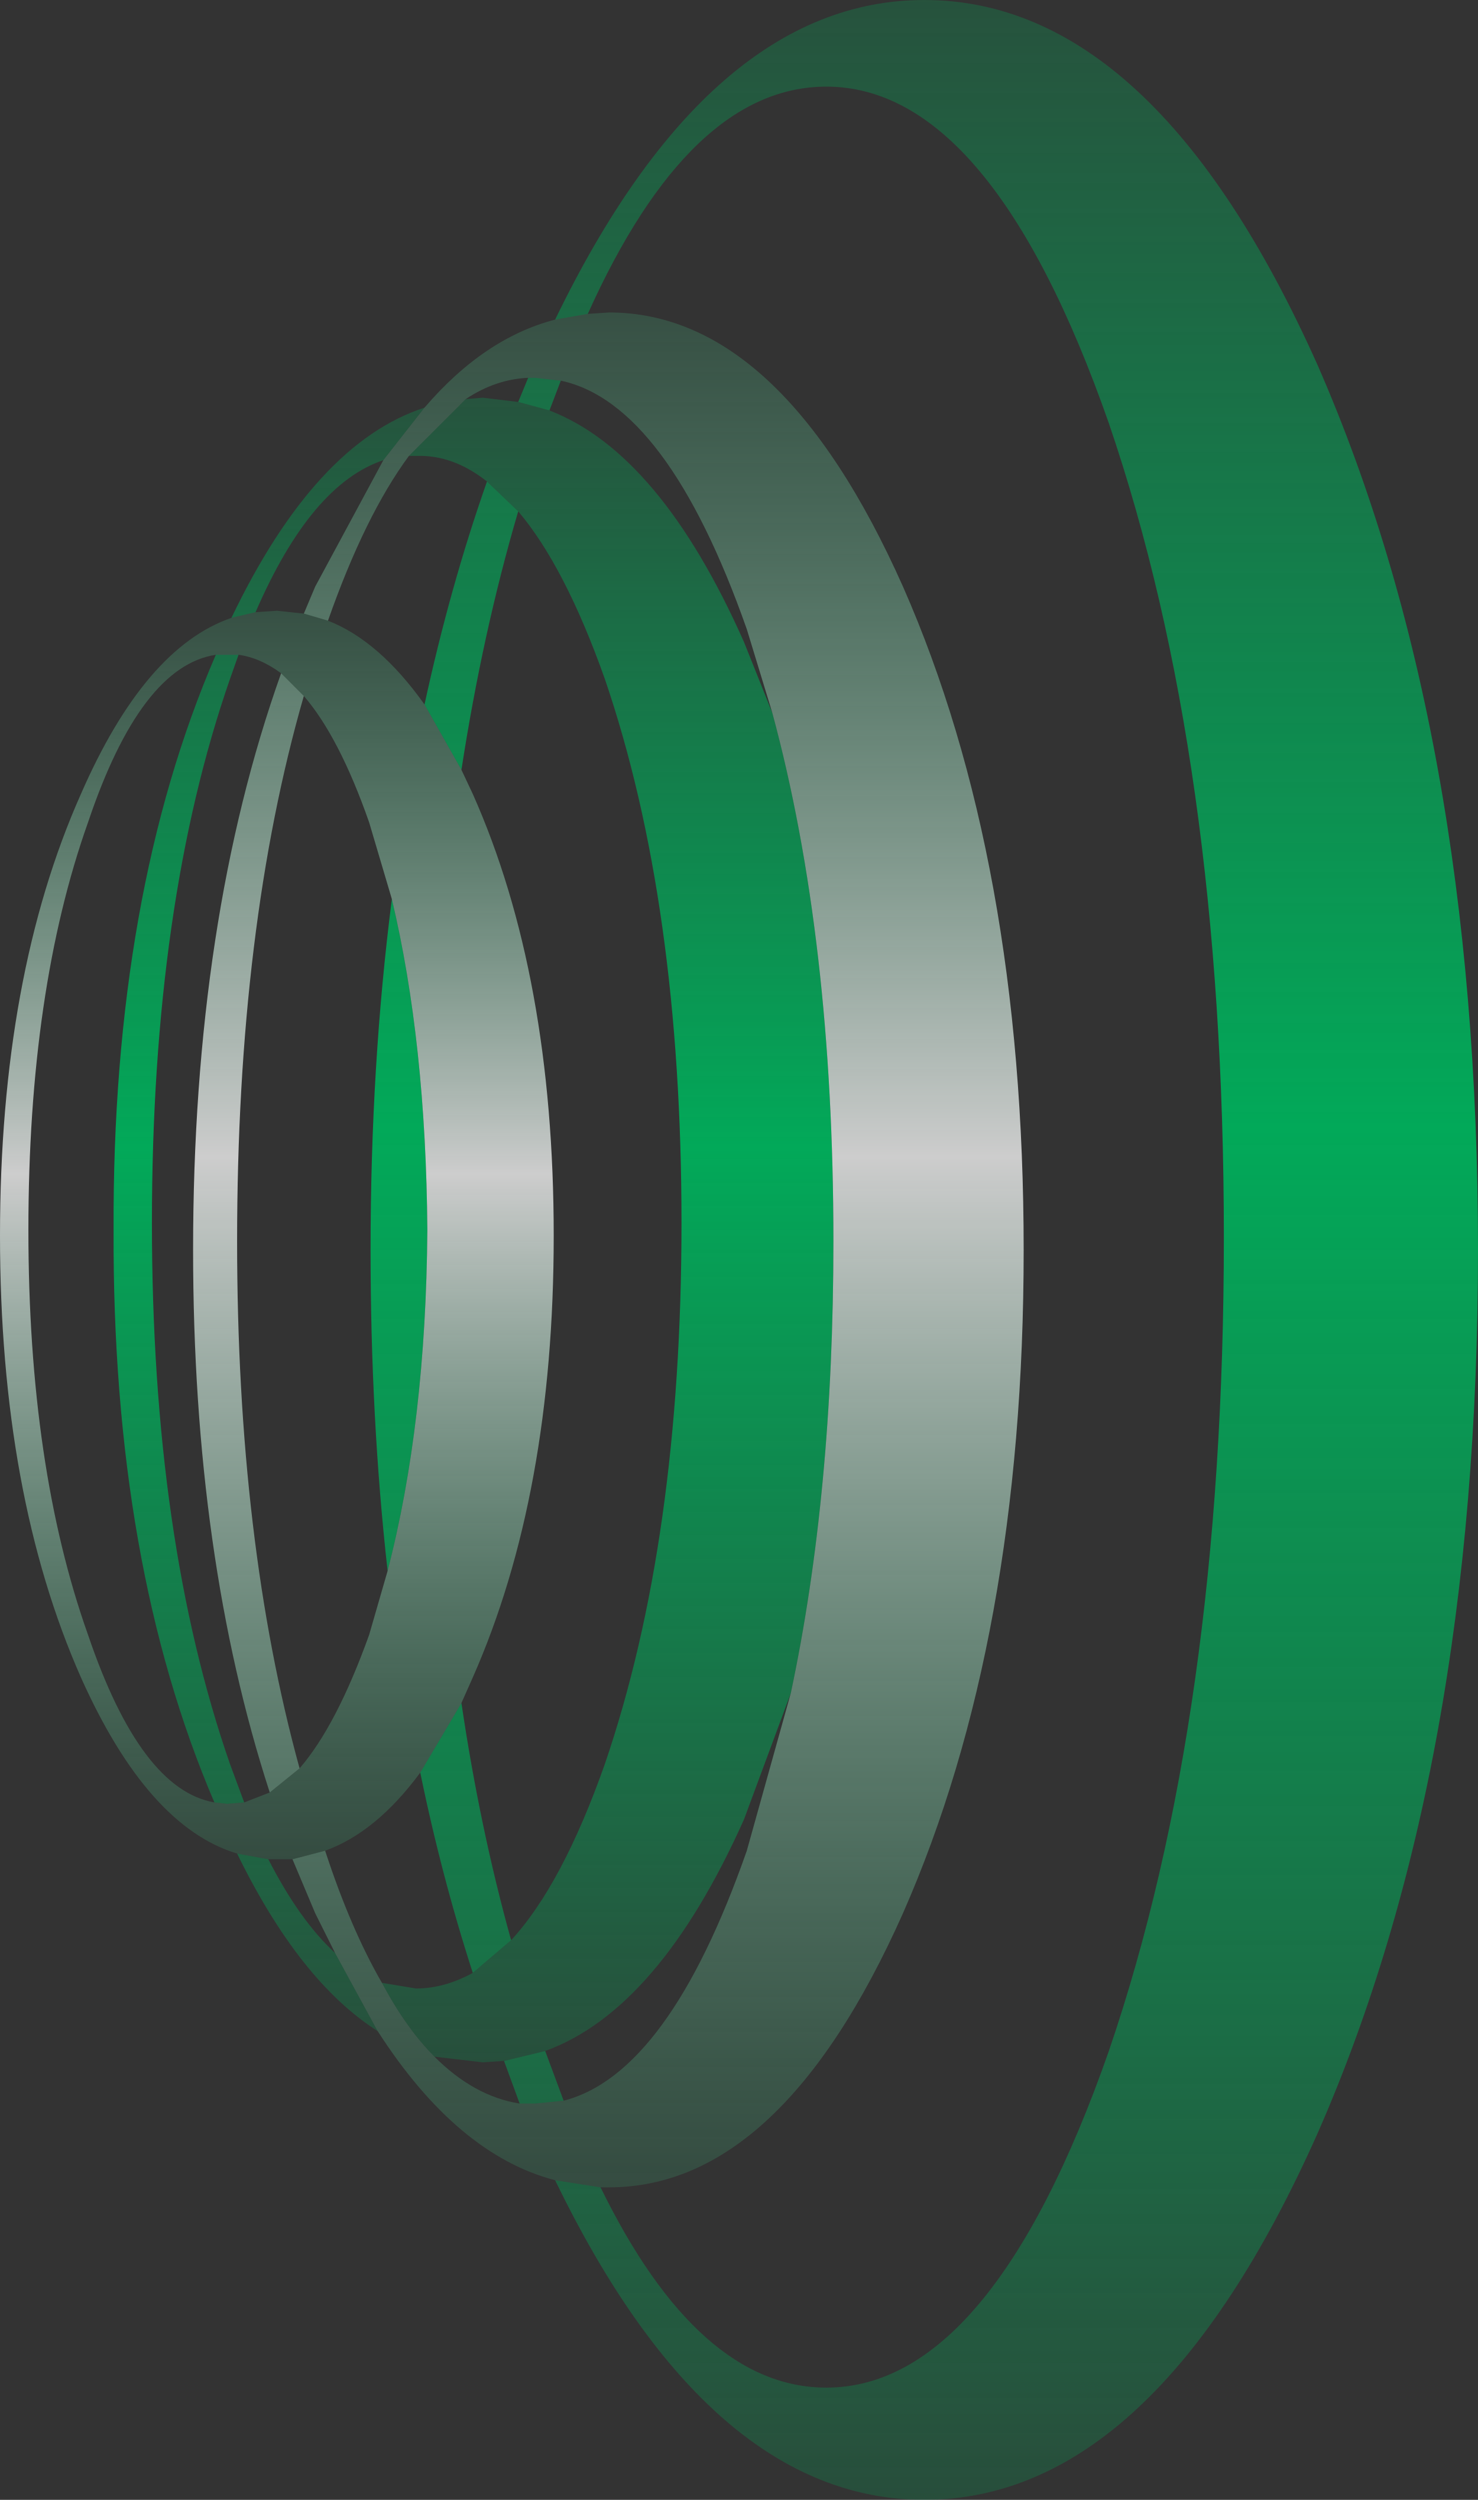 <?xml version="1.0" encoding="UTF-8" standalone="no"?>
<svg xmlns:xlink="http://www.w3.org/1999/xlink" height="88.0px" width="52.05px" xmlns="http://www.w3.org/2000/svg">
  <rect width="100%" height="100%" fill="#333333" stroke="none"/>
  <g transform="matrix(1.0, 0.0, 0.0, 1.0, 26.05, 37.0)">
    <path d="M-5.35 -25.95 L-6.5 -25.75 Q-1.05 -37.0 6.5 -37.0 14.6 -37.0 20.35 -24.15 26.0 -11.25 26.0 7.0 26.0 25.25 20.35 38.1 14.6 51.0 6.5 51.0 -1.05 51.0 -6.5 39.75 L-4.9 40.0 Q-1.45 47.05 3.05 47.05 8.85 47.05 13.0 35.2 17.05 23.35 17.05 6.55 17.05 -10.25 13.0 -22.1 8.85 -33.95 3.05 -33.95 -1.75 -33.95 -5.35 -25.95 M-7.45 -23.7 L-7.2 -23.7 -6.3 -23.6 -6.7 -22.55 -7.8 -22.85 -7.45 -23.7 M-6.2 36.95 L-7.2 37.05 -7.75 37.05 -8.3 35.55 -6.85 35.2 -6.2 36.95 M-8.9 -20.05 L-7.8 -19.0 Q-9.05 -14.75 -9.8 -9.9 L-11.1 -12.2 Q-10.2 -16.35 -8.9 -20.05 M-8.05 31.3 L-9.4 32.45 Q-10.5 29.05 -11.25 25.4 L-9.8 22.95 Q-9.15 27.35 -8.05 31.3 M-12.25 -5.35 Q-11.05 -0.3 -11.0 6.3 -11.05 13.1 -12.4 18.3 -13.0 12.95 -13.0 7.0 -13.0 0.5 -12.25 -5.35" fill="url(#gradient0)" fill-rule="evenodd" stroke="none"/>
    <path d="M-11.1 -22.65 L-12.55 -20.8 Q-15.1 -19.95 -17.05 -15.45 L-17.9 -15.25 Q-14.95 -21.4 -11.1 -22.65 M-11.65 -20.95 L-9.65 -22.95 -9.05 -23.0 -7.8 -22.85 -6.7 -22.55 Q-2.8 -21.05 0.15 -14.4 L1.15 -11.9 Q3.3 -3.95 3.3 6.7 3.3 15.55 1.8 22.6 L0.15 27.05 Q-2.85 33.75 -6.85 35.2 L-8.3 35.55 -9.05 35.6 -10.75 35.4 Q-11.75 34.4 -12.6 32.8 L-11.4 33.0 Q-10.4 33.0 -9.4 32.45 L-8.05 31.3 Q-6.25 29.35 -4.75 25.1 -2.05 17.2 -2.05 6.05 -2.05 -5.2 -4.75 -13.1 -6.15 -17.05 -7.8 -19.0 L-8.9 -20.05 Q-10.1 -21.0 -11.4 -20.95 L-11.65 -20.95 M-14.25 31.75 L-12.75 34.5 Q-15.5 32.75 -17.7 28.25 L-16.6 28.45 Q-15.5 30.6 -14.25 31.75 M-18.45 -13.95 L-18.05 -13.95 -17.65 -13.95 -17.95 -13.1 Q-20.7 -5.2 -20.7 6.05 -20.7 17.2 -17.95 25.1 L-17.45 26.45 -18.05 26.5 -18.5 26.45 Q-22.1 18.05 -22.05 6.3 -22.1 -5.5 -18.45 -13.95" fill="url(#gradient1)" fill-rule="evenodd" stroke="none"/>
    <path d="M-5.35 -25.95 L-4.6 -26.0 Q1.45 -26.0 5.75 -16.35 10.0 -6.7 10.0 7.0 10.0 20.7 5.75 30.35 1.45 40.0 -4.6 40.0 L-4.9 40.0 -6.5 39.75 Q-9.95 38.85 -12.75 34.5 L-14.25 31.75 -14.95 30.35 -15.75 28.45 -14.6 28.15 Q-13.7 30.9 -12.6 32.8 -11.75 34.4 -10.75 35.4 -9.35 36.8 -7.75 37.05 L-7.2 37.05 -6.2 36.95 Q-2.5 36.0 0.25 28.15 L1.8 22.6 Q3.3 15.55 3.3 6.7 3.3 -3.95 1.15 -11.9 L0.25 -14.85 Q-2.55 -22.8 -6.3 -23.6 L-7.2 -23.7 -7.45 -23.7 Q-8.6 -23.65 -9.65 -22.95 L-11.65 -20.95 Q-13.2 -18.85 -14.5 -15.15 L-15.35 -15.4 -14.95 -16.35 -12.55 -20.8 -11.1 -22.65 Q-9.0 -25.1 -6.5 -25.75 L-5.35 -25.95 M-16.15 -13.3 L-15.35 -12.5 Q-17.7 -4.35 -17.7 6.7 -17.7 17.25 -15.5 25.25 L-16.55 26.1 Q-19.25 17.8 -19.25 7.0 -19.25 -4.6 -16.15 -13.3" fill="url(#gradient2)" fill-rule="evenodd" stroke="none"/>
    <path d="M-15.35 -15.4 L-14.5 -15.15 Q-12.7 -14.45 -11.1 -12.2 L-9.8 -9.9 -9.4 -9.05 Q-6.55 -2.65 -6.55 6.5 -6.55 15.6 -9.4 22.05 L-9.8 22.95 -11.25 25.4 Q-12.8 27.5 -14.6 28.15 L-15.75 28.45 -16.3 28.45 -16.6 28.45 -17.7 28.25 Q-20.85 27.3 -23.2 22.05 -26.05 15.6 -26.05 6.5 -26.05 -2.65 -23.2 -9.05 -20.95 -14.2 -17.9 -15.25 L-17.05 -15.45 -16.3 -15.5 -15.35 -15.4 M-17.65 -13.95 L-18.05 -13.95 -18.45 -13.95 Q-21.1 -13.55 -22.95 -8.05 -25.05 -2.15 -25.05 6.3 -25.05 14.65 -22.95 20.55 -21.1 26.0 -18.5 26.45 L-18.05 26.5 -17.45 26.45 -16.55 26.1 -15.5 25.25 Q-14.2 23.75 -13.05 20.55 L-12.4 18.3 Q-11.05 13.1 -11.0 6.3 -11.05 -0.3 -12.25 -5.35 L-13.05 -8.05 Q-14.1 -11.05 -15.35 -12.5 L-16.15 -13.3 Q-16.9 -13.85 -17.65 -13.95" fill="url(#gradient3)" fill-rule="evenodd" stroke="none"/>
  </g>
  <defs>
    <linearGradient gradientTransform="matrix(0.0, -0.071, 0.054, 0.0, 6.5, 7.0)" gradientUnits="userSpaceOnUse" id="gradient0" spreadMethod="pad" x1="-819.2" x2="819.2">
      <stop offset="0.0" stop-color="#02a959" stop-opacity="0.0"/>
      <stop offset="0.537" stop-color="#02a959"/>
      <stop offset="1.0" stop-color="#02a959" stop-opacity="0.0"/>
    </linearGradient>
    <linearGradient gradientTransform="matrix(0.0, -0.048, 0.036, 0.0, -9.1, 6.3)" gradientUnits="userSpaceOnUse" id="gradient1" spreadMethod="pad" x1="-819.2" x2="819.2">
      <stop offset="0.0" stop-color="#02a959" stop-opacity="0.0"/>
      <stop offset="0.537" stop-color="#02a959"/>
      <stop offset="1.0" stop-color="#02a959" stop-opacity="0.0"/>
    </linearGradient>
    <linearGradient gradientTransform="matrix(0.0, -0.054, 0.04, 0.0, -4.6, 7.0)" gradientUnits="userSpaceOnUse" id="gradient2" spreadMethod="pad" x1="-819.2" x2="819.2">
      <stop offset="0.0" stop-color="#02a959" stop-opacity="0.0"/>
      <stop offset="0.537" stop-color="#ffffff" stop-opacity="0.753"/>
      <stop offset="1.0" stop-color="#02a959" stop-opacity="0.0"/>
    </linearGradient>
    <linearGradient gradientTransform="matrix(0.0, -0.036, 0.027, 0.0, -16.3, 6.5)" gradientUnits="userSpaceOnUse" id="gradient3" spreadMethod="pad" x1="-819.2" x2="819.2">
      <stop offset="0.0" stop-color="#02a959" stop-opacity="0.0"/>
      <stop offset="0.537" stop-color="#ffffff" stop-opacity="0.753"/>
      <stop offset="1.0" stop-color="#02a959" stop-opacity="0.0"/>
    </linearGradient>
  </defs>
</svg>
